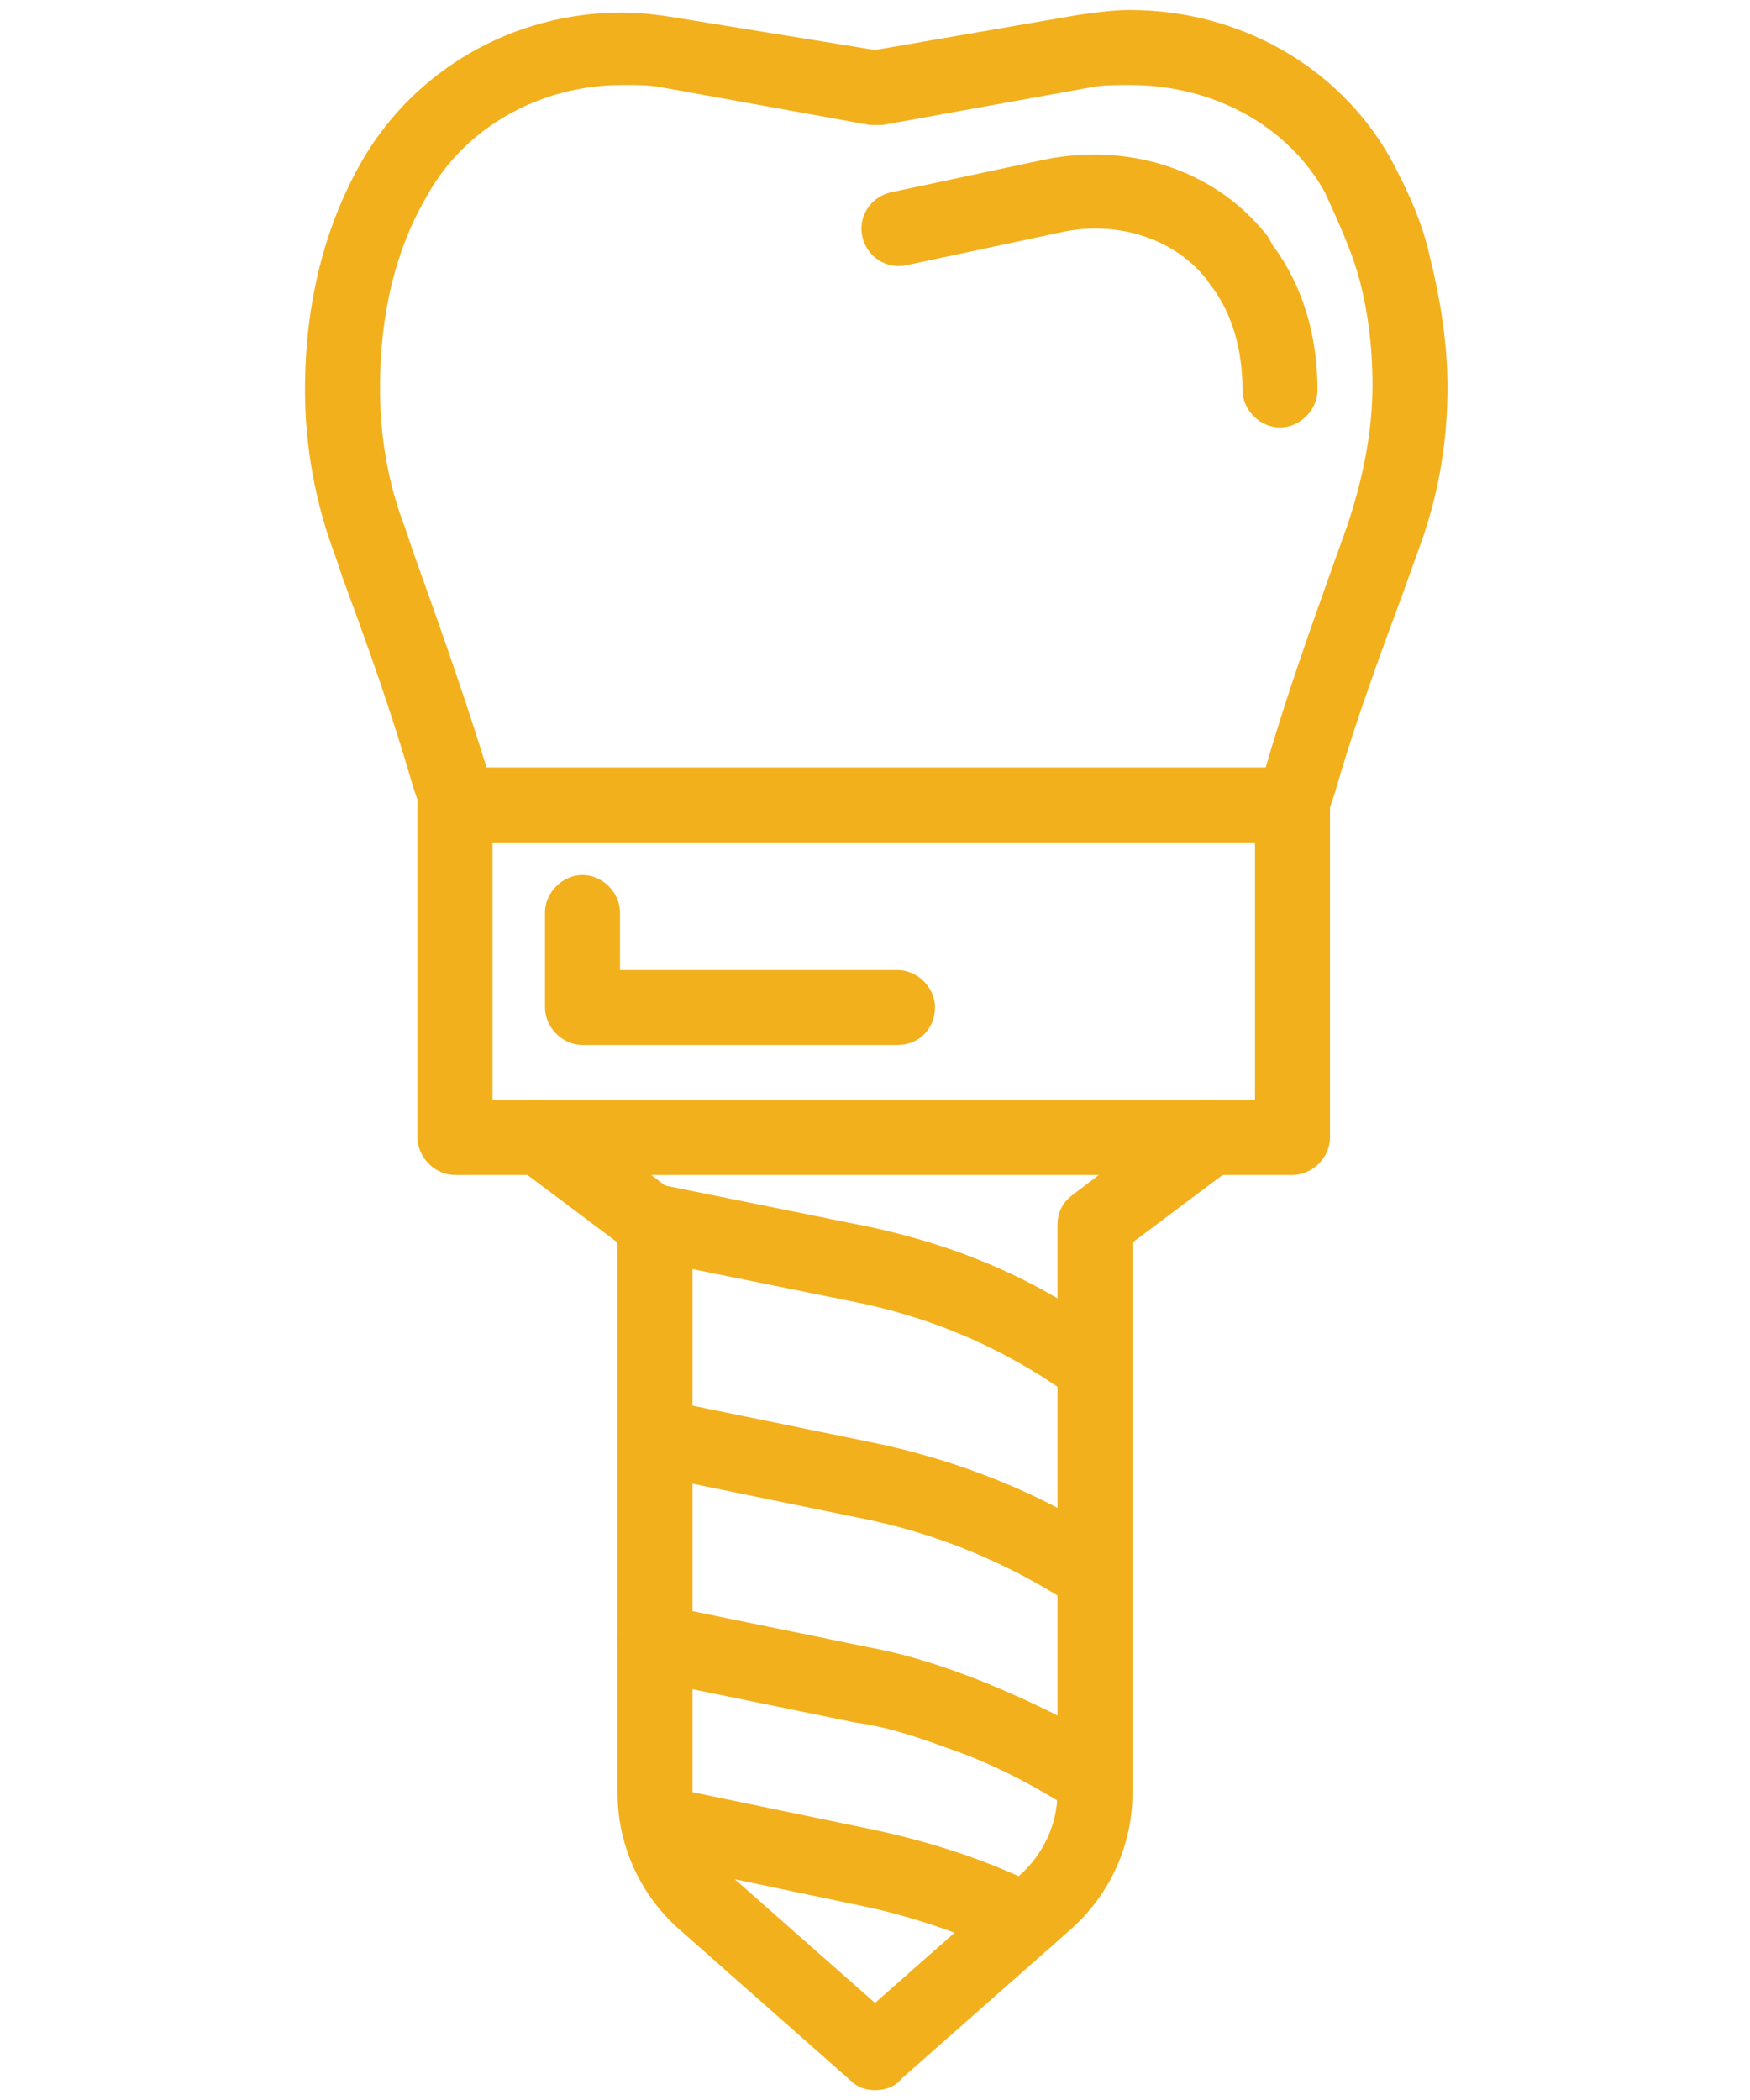 <?xml version="1.0" encoding="utf-8"?>
<!-- Generator: Adobe Illustrator 25.2.3, SVG Export Plug-In . SVG Version: 6.00 Build 0)  -->
<svg version="1.1" id="Layer_1" xmlns="http://www.w3.org/2000/svg" xmlns:xlink="http://www.w3.org/1999/xlink" x="0px" y="0px"
	 viewBox="0 0 70 84" style="enable-background:new 0 0 70 84;" xml:space="preserve">
<style type="text/css">
	.st0{fill:#F2B01D;}
</style>
<g id="XMLID_789_">
	<g id="XMLID_106_">
		<path class="st0" d="M51.7,33.7c-0.1,0-0.3,0-0.4-0.1c-0.8-0.2-1.3-1.1-1-1.9l0.3-0.9c0.8-2.8,1.8-5.6,2.8-8.4l0.5-1.4
			c0.6-1.8,1-3.7,1-5.6c0-1.6-0.2-3.1-0.6-4.5c-0.3-1-0.8-2.1-1.3-3.2c-1.5-2.7-4.5-4.3-7.8-4.3c-0.6,0-1.1,0-1.6,0.1L35.3,5
			c-0.2,0-0.3,0-0.5,0l-8.3-1.5c-0.5-0.1-1-0.1-1.6-0.1c-3.3,0-6.3,1.7-7.8,4.4c-1.3,2.2-1.9,4.8-1.9,7.7c0,1.9,0.3,3.8,1,5.6
			l0.3,0.9c1,2.8,2,5.6,2.9,8.5l0.4,1.2c0.2,0.8-0.2,1.6-1,1.9c-0.8,0.2-1.6-0.2-1.9-1l-0.4-1.2c-0.8-2.8-1.8-5.6-2.8-8.3l-0.3-0.9
			c-0.8-2.1-1.2-4.4-1.2-6.6c0-3.5,0.8-6.6,2.3-9.2c2.1-3.6,6-5.9,10.4-5.9c0.7,0,1.5,0.1,2.1,0.2L35,2l8.1-1.4
			c0.7-0.1,1.4-0.2,2.1-0.2c4.3,0,8.3,2.2,10.4,5.9c0.7,1.3,1.3,2.6,1.6,4c0.4,1.6,0.7,3.4,0.7,5.2c0,2.3-0.4,4.5-1.2,6.6l-0.5,1.4
			c-1,2.7-2,5.4-2.8,8.2l-0.3,0.9C53,33.3,52.4,33.7,51.7,33.7z"/>
	</g>
	<g id="XMLID_108_">
		<path class="st0" d="M51.7,47H18.2c-0.8,0-1.5-0.7-1.5-1.5V32.2c0-0.8,0.7-1.5,1.5-1.5h33.5c0.8,0,1.5,0.7,1.5,1.5v13.3
			C53.2,46.3,52.5,47,51.7,47z M19.7,44h30.5V33.7H19.7V44z"/>
	</g>
	<g id="XMLID_100_">
		<g id="XMLID_101_">
			<path class="st0" d="M35,83.6c-0.4,0-0.7-0.1-1-0.4l-6.8-6c-1.6-1.4-2.5-3.4-2.5-5.5v-22l-4-3c-0.7-0.5-0.8-1.4-0.3-2.1
				c0.5-0.7,1.4-0.8,2.1-0.3l4.6,3.5c0.4,0.3,0.6,0.7,0.6,1.2v22.7c0,1.3,0.5,2.4,1.5,3.3l6.8,6c0.6,0.6,0.7,1.5,0.1,2.1
				C35.8,83.5,35.4,83.6,35,83.6z"/>
		</g>
		<g id="XMLID_102_">
			<path class="st0" d="M35,83.6c-0.4,0-0.8-0.2-1.1-0.5c-0.6-0.6-0.5-1.6,0.1-2.1l6.8-6c0.9-0.8,1.5-2,1.5-3.3V49
				c0-0.5,0.2-0.9,0.6-1.2l4.6-3.5c0.7-0.5,1.6-0.4,2.1,0.3s0.4,1.6-0.3,2.1l-4,3v22c0,2.1-0.9,4.1-2.5,5.5l-6.8,6
				C35.7,83.5,35.3,83.6,35,83.6z"/>
		</g>
	</g>
	<g id="XMLID_103_">
		<path class="st0" d="M43.7,56.2c-0.3,0-0.6-0.1-0.8-0.3l-0.7-0.5c-2.4-1.6-5-2.7-7.9-3.3l-8.4-1.7c-0.8-0.2-1.3-1-1.2-1.8
			c0.2-0.8,1-1.3,1.8-1.2l8.4,1.7c3.2,0.7,6.2,1.9,8.9,3.8l0.7,0.5c0.7,0.5,0.9,1.4,0.4,2.1C44.7,56,44.2,56.2,43.7,56.2z"/>
	</g>
	<g id="XMLID_112_">
		<path class="st0" d="M43.7,64.4c-0.3,0-0.6-0.1-0.8-0.2c-2.6-1.7-5.5-2.9-8.6-3.5L26,59c-0.8-0.2-1.3-1-1.2-1.8s1-1.3,1.8-1.2
			l8.3,1.7c3.4,0.7,6.7,2,9.6,3.9c0.7,0.4,0.9,1.4,0.5,2.1C44.7,64.1,44.2,64.4,43.7,64.4z"/>
	</g>
	<g id="XMLID_111_">
		<path class="st0" d="M43.7,72.6c-0.3,0-0.6-0.1-0.8-0.2c-1.4-0.9-2.9-1.7-4.5-2.3c-1.4-0.5-2.7-1-4.2-1.2l-8.3-1.7
			c-0.8-0.2-1.3-1-1.2-1.8c0.2-0.8,1-1.3,1.8-1.2l8.3,1.7c1.6,0.3,3.1,0.8,4.6,1.4c1.7,0.7,3.4,1.5,5,2.5c0.7,0.4,0.9,1.4,0.5,2.1
			C44.7,72.4,44.2,72.6,43.7,72.6z"/>
	</g>
	<g id="XMLID_110_">
		<path class="st0" d="M40.9,78.3c-0.2,0-0.4,0-0.6-0.1c-1.9-0.9-4-1.6-6-2l-8.1-1.7C25.5,74.4,25,73.8,25,73s0.7-1.5,1.5-1.5l0,0
			c0.1,0,0.2,0,0.3,0l8.2,1.7c2.3,0.5,4.5,1.2,6.7,2.3c0.7,0.4,1.1,1.3,0.7,2C42,78,41.5,78.3,40.9,78.3z"/>
	</g>
	<g id="XMLID_104_">
		<path class="st0" d="M35.9,41.8H23.3c-0.8,0-1.5-0.7-1.5-1.5v-3.8c0-0.8,0.7-1.5,1.5-1.5s1.5,0.7,1.5,1.5v2.3h11.1
			c0.8,0,1.5,0.7,1.5,1.5S36.8,41.8,35.9,41.8z"/>
	</g>
	<g id="XMLID_107_">
		<path class="st0" d="M51.2,17.1c-0.8,0-1.5-0.7-1.5-1.5c0-1.6-0.4-3-1.2-4.1c-0.1-0.1-0.2-0.3-0.3-0.4c-1.3-1.6-3.6-2.3-5.8-1.8
			l-6.1,1.3c-0.8,0.2-1.6-0.3-1.8-1.1s0.3-1.6,1.1-1.8l6.1-1.3c3.3-0.7,6.7,0.3,8.8,2.8c0.2,0.2,0.3,0.4,0.4,0.6
			c1.2,1.6,1.8,3.6,1.8,5.8C52.7,16.4,52,17.1,51.2,17.1z"/>
	</g>
</g>
</svg>
